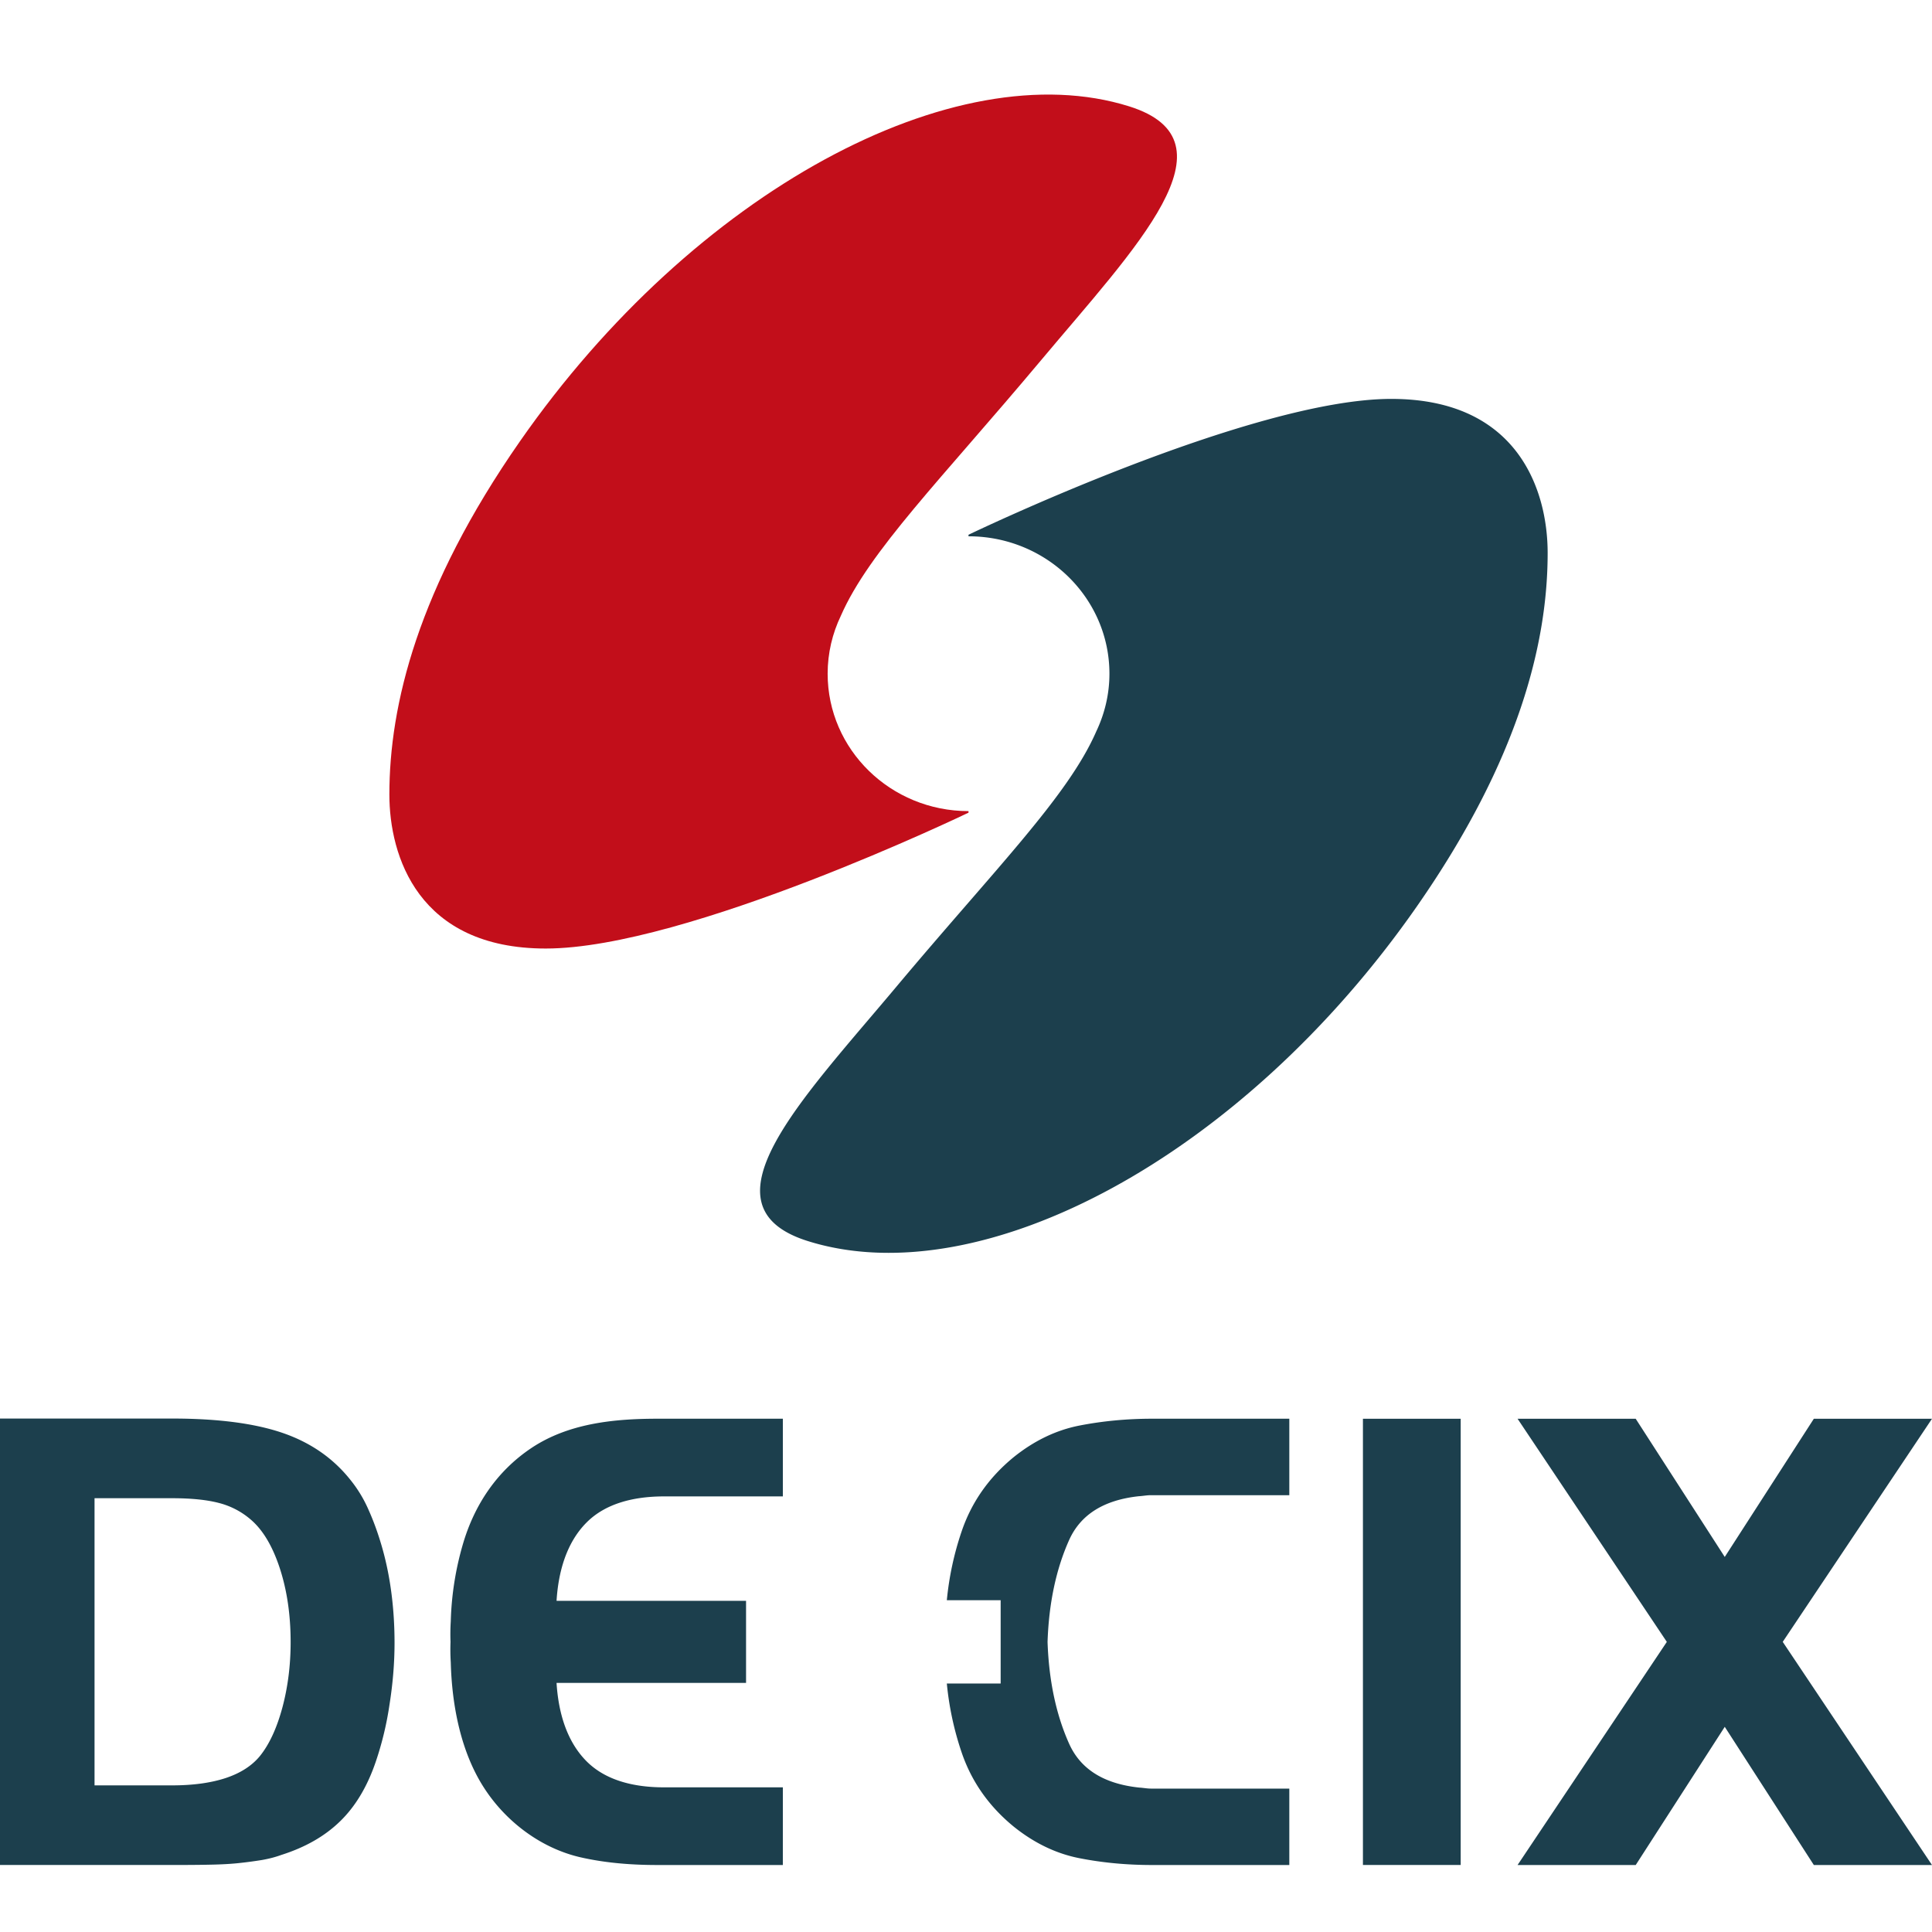 <svg height="90" viewBox="0 -1.718 77.311 73.178" width="90" xmlns="http://www.w3.org/2000/svg"><path d="m21.839 34.172c5.638 0 16.917-5.437 16.917-5.437v-.062c-3.115 0-5.637-2.463-5.637-5.499 0-.826.19-1.609.527-2.314 1.131-2.588 4.018-5.463 7.995-10.208 3.783-4.517 7.993-8.784 3.545-10.18-6.975-2.19-17.412 3.402-24.375 13.396-4.109 5.897-5.23 10.587-5.23 14.141 0 2.453 1.148 6.163 6.258 6.163" fill="#c20e1a"/><path d="m55.674 12.178c-5.64 0-16.918 5.436-16.918 5.436v.062c3.115 0 5.639 2.463 5.639 5.5 0 .825-.193 1.608-.529 2.313-1.131 2.589-4.017 5.464-7.995 10.209-3.782 4.516-7.992 8.783-3.545 10.18 6.975 2.188 17.413-3.403 24.375-13.397 4.109-5.898 5.23-10.587 5.23-14.14 0-2.453-1.147-6.163-6.257-6.163m-48.788 40.802c1.83 0 3.306.192 4.425.576s2.027 1.014 2.718 1.887a5.2 5.2 0 0 1 .72 1.193c.212.472.4.996.56 1.567.16.572.28 1.175.36 1.81.08.632.119 1.28.119 1.94 0 .785-.065 1.608-.2 2.464a12.895 12.895 0 0 1 -.545 2.276c-.337 1-.814 1.8-1.427 2.397-.613.6-1.398 1.048-2.36 1.353-.246.09-.505.155-.771.202-.267.043-.565.085-.894.12-.327.037-.716.058-1.158.067-.445.01-.96.013-1.547.013h-6.886v-17.865zm-3.103 14.679h3.103c.835 0 1.551-.098 2.145-.293.596-.198 1.054-.494 1.373-.885.374-.465.671-1.108.894-1.93.22-.82.332-1.695.332-2.624 0-1.088-.145-2.079-.439-2.973-.295-.892-.688-1.543-1.186-1.956a3.133 3.133 0 0 0 -1.254-.642c-.478-.124-1.101-.188-1.865-.188h-3.103zm27.544.078h-4.849c-1.077-.012-2.225-.254-3.011-1.047-.816-.823-1.126-2.003-1.196-3.132h7.583v-3.283h-7.583c.07-1.129.38-2.308 1.196-3.13.786-.794 1.934-1.035 3.011-1.049h4.849v-3.109h-5.021c-1.738 0-3.564.184-5.044 1.174-1.375.92-2.279 2.269-2.74 3.85a12.17 12.17 0 0 0 -.484 3.085c-.017.274-.02.547-.01.821-.01.274-.007.546.01.82.045 1.703.394 3.568 1.328 5.015.872 1.356 2.28 2.421 3.857 2.784 1.004.23 2.054.31 3.083.31h5.02zm14.266-11.65c.153-.01.305-.04.459-.04h5.541v-3.06h-5.491c-1.008 0-1.976.092-2.909.274-.932.183-1.811.605-2.636 1.269-.99.813-1.684 1.804-2.079 2.973-.305.898-.5 1.815-.59 2.747h2.154v3.334h-2.154c.09.932.285 1.849.59 2.749.395 1.167 1.089 2.158 2.079 2.97.825.665 1.704 1.087 2.636 1.27s1.901.273 2.909.273h5.491v-3.058h-5.541c-.154 0-.306-.032-.459-.04-1.414-.148-2.35-.732-2.809-1.752-.525-1.171-.812-2.531-.865-4.078.053-1.55.34-2.91.865-4.08.46-1.02 1.395-1.604 2.81-1.752m31.717-3.098h-4.728l-3.565 5.53-3.564-5.53h-4.727l5.973 8.929-5.973 8.929h4.728l3.563-5.53 3.565 5.53h4.728l-5.973-8.93zm-22.772 17.857h3.912v-17.857h-3.912z" fill="#1c3f4d"/></svg>